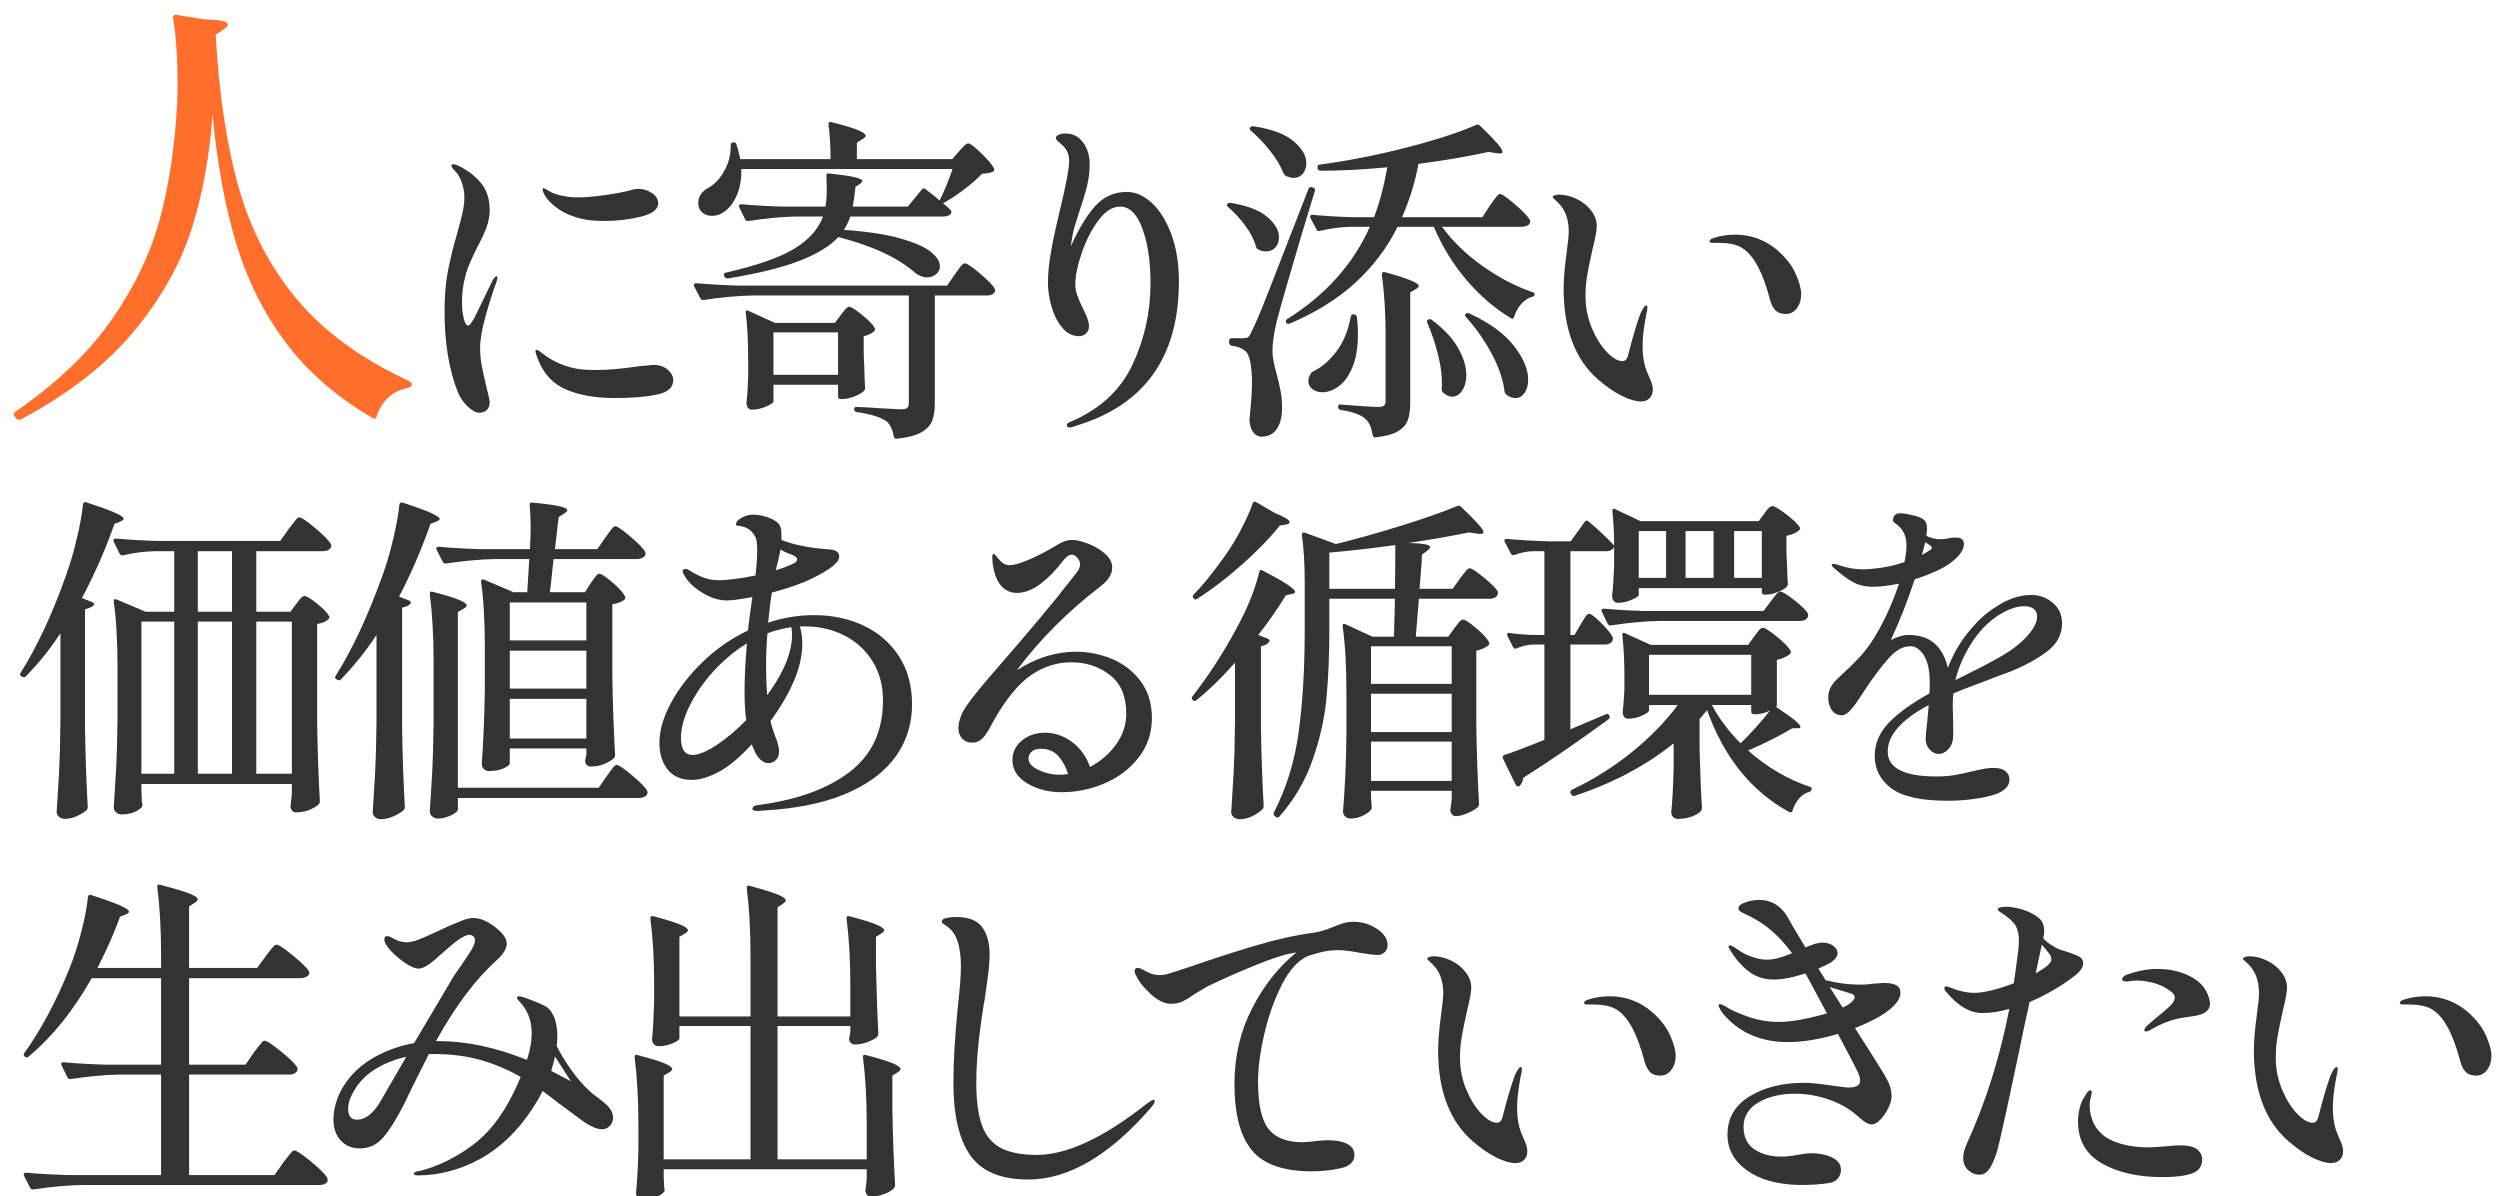 <?xml version="1.0" encoding="UTF-8"?>
<svg id="_レイヤー_1" data-name="レイヤー_1" xmlns="http://www.w3.org/2000/svg" width="585.073" height="280" version="1.1" viewBox="0 0 585.073 280">
  <!-- Generator: Adobe Illustrator 29.6.1, SVG Export Plug-In . SVG Version: 2.1.1 Build 9)  -->
  <defs>
    <style>
      .st0 {
        fill: #333;
      }

      .st1 {
        fill: #ff6e2b;
      }
    </style>
  </defs>
  <path class="st1" d="M41.343,3.492l6.511,1.05c3.639.071,5.46.456,5.46,1.155,0,.351-.352.771-1.05,1.26l-1.785,1.155c.77,13.931,2.572,25.882,5.407,35.857s7.419,18.726,13.755,26.25c6.335,7.525,15.031,13.844,26.093,18.953.42.21.63.456.63.735,0,.489-.28.77-.84.84-3.641.77-6.09,2.975-7.351,6.615-.141.63-.49.77-1.05.42-8.399-4.9-15.172-10.797-20.317-17.692-5.145-6.894-9.014-14.682-11.603-23.363-2.591-8.679-4.41-18.654-5.46-29.925-.7,9.87-2.362,18.883-4.987,27.038-2.625,8.155-7.105,16.065-13.44,23.73-6.336,7.665-15.104,14.506-26.302,20.527-.421.279-.841.21-1.261-.21l-.314-.42c-.352-.42-.281-.806.21-1.155,9.589-6.579,17.079-13.737,22.47-21.472,5.39-7.734,9.17-15.662,11.34-23.783,2.169-8.12,3.5-17.079,3.99-26.88.069-1.05.105-2.625.105-4.725,0-5.949-.352-11.025-1.051-15.225,0-.63.279-.875.84-.735Z"/>
  <g>
    <path class="st0" d="M109.477,95.156c-1.014-.96-1.787-2.08-2.32-3.36-2.08-5.227-3.12-11.573-3.12-19.04,0-3.52.267-6.653.8-9.4.532-2.747,1.252-5.667,2.16-8.76.586-2.08,1.013-3.72,1.28-4.92.266-1.2.4-2.386.4-3.56,0-1.12-.2-2.252-.6-3.4-.4-1.146-.947-2.066-1.64-2.76-.107-.106-.267-.28-.48-.52-.213-.24-.32-.466-.32-.68,0-.212.16-.32.48-.32s.746.134,1.28.4c2.132,1.067,3.866,2.414,5.2,4.04,1.333,1.628,2,3.748,2,6.36,0,1.28-.24,2.587-.72,3.92-.48,1.333-1.2,2.88-2.16,4.64-.534,1.067-1.067,2.2-1.6,3.4-.534,1.2-.934,2.333-1.2,3.4-.534,1.92-.8,3.974-.8,6.16,0,1.333.132,2.574.4,3.72.267,1.147.613,1.72,1.04,1.72.212,0,.466-.227.76-.68.292-.453.492-.76.6-.92l4.4-9.04c.373-.586.666-.88.88-.88.16,0,.24.107.24.32l-.24.96c-.8,2.134-1.64,4.76-2.52,7.88-.88,3.12-1.32,5.667-1.32,7.64,0,1.388.132,2.774.4,4.16.266,1.388.64,3.094,1.12,5.12.48,1.813.72,2.934.72,3.36,0,.8-.228,1.414-.68,1.84-.454.426-1,.64-1.64.64-.854,0-1.788-.48-2.8-1.44ZM132.557,91.196c-3.12-1.306-5.347-3.692-6.68-7.16-.374-.906-.56-1.52-.56-1.84,0-.212.106-.32.32-.32.16,0,.373.108.64.32.266.214.48.374.64.48,2.08,1.654,4.48,2.8,7.2,3.44,1.28.32,3.093.48,5.44.48,2.56,0,5.893-.292,10-.88,2.026-.212,3.12-.32,3.28-.32,1.44,0,2.586.374,3.44,1.12.853.748,1.28,1.574,1.28,2.48,0,1.708-1.293,2.828-3.88,3.36-2.587.534-5.88.8-9.88.8-4.374,0-8.12-.652-11.24-1.96ZM134.277,50.676c-1.708-.586-3.174-1.373-4.4-2.36-1.228-.986-2.08-1.96-2.56-2.92-.214-.426-.32-.772-.32-1.04,0-.213.08-.32.24-.32.106,0,.373.134.8.4.426.268.8.48,1.12.64,1.812.748,3.866,1.12,6.16,1.12,1.492,0,3.44-.16,5.84-.48,2.4-.32,4.453-.692,6.16-1.12.8-.266,1.466-.4,2-.4,1.226,0,2.32.333,3.28,1,.96.667,1.44,1.454,1.44,2.36,0,1.44-1.36,2.494-4.08,3.16-2.72.667-5.6,1-8.64,1-2.774,0-5.12-.346-7.04-1.04Z"/>
    <path class="st0" d="M176.133,69.156c-3.414.054-7.228.4-11.44,1.04h-.24c-.214,0-.4-.133-.56-.4l-1.44-2.8c-.054-.052-.08-.16-.08-.32,0-.266.187-.4.56-.4,2.933.268,6.187.454,9.76.56h48.96l1.76-2.56c.212-.267.493-.653.84-1.16.347-.506.64-.88.88-1.12.24-.24.466-.36.68-.36.48,0,1.667.8,3.56,2.4,1.893,1.6,3.026,2.774,3.4,3.52.16.268.16.534,0,.8-.32.534-.907.8-1.76.8h-12.24v25.28c0,1.654-.213,3.013-.64,4.08-.428,1.066-1.28,1.96-2.56,2.68-1.28.72-3.174,1.212-5.68,1.48h-.16c-.268,0-.454-.188-.56-.56-.268-1.547-.828-2.72-1.68-3.52-1.388-.96-3.708-1.68-6.96-2.16-.428-.107-.64-.32-.64-.64,0-.373.16-.56.48-.56.8,0,2.747.107,5.84.32l4.56.24c.747,0,1.253-.106,1.52-.32.267-.212.4-.612.4-1.2v-25.12h-36.56ZM224.453,35.396c.212-.212.546-.572,1-1.08.453-.506.84-.76,1.16-.76.426,0,1.426.76,3,2.28,1.572,1.52,2.572,2.708,3,3.56.16.32.08.588-.24.8-.48.214-1.333.374-2.56.48-1.067,1.12-2.4,2.293-4,3.52-1.6,1.228-3.147,2.268-4.64,3.12-.268.213-.454.267-.56.16l-.16-.08c.746.534,1.386,1.094,1.92,1.68.267.268.346.534.24.8-.32.534-.934.8-1.84.8h-21.76c-.534,1.387-1.04,2.427-1.52,3.12,5.44.374,9.84,1.04,13.2,2,3.36.96,5.746,2.014,7.16,3.16,1.413,1.147,2.12,2.28,2.12,3.4,0,.693-.294,1.293-.88,1.8-.587.507-1.308.76-2.16.76-.854,0-1.734-.32-2.64-.96-4-3.572-10.027-6.4-18.08-8.48-1.92,2.08-4.92,3.92-9,5.52-4.08,1.6-9.694,2.988-16.84,4.16h-.24c-.214,0-.4-.132-.56-.4l-.08-.16c-.054-.052-.08-.16-.08-.32,0-.267.16-.426.48-.48,7.252-1.653,12.586-3.52,16-5.6,3.413-2.08,5.653-4.586,6.72-7.52h-6.32c-3.307.054-7.014.4-11.12,1.04h-.24c-.214,0-.4-.133-.56-.4l-1.36-2.8c-.054-.052-.08-.16-.08-.32,0-.266.187-.4.56-.4,2.933.267,6.186.454,9.76.56h9.92c.212-1.12.32-2.533.32-4.24l-.08-2.88v-.16c0-.426.212-.586.64-.48,5.172.534,7.76,1.12,7.76,1.76,0,.16-.16.374-.48.64l-1.12.72c-.214,2.027-.428,3.574-.64,4.64h12.88l3.28-4c.212-.32.506-.347.88-.08,1.6,1.228,2.692,2.107,3.28,2.64,1.066-2.08,2.08-4.532,3.04-7.36h-49.44c.053,2.4-.308,4.468-1.08,6.2-.773,1.733-1.748,3-2.92,3.8-.854.64-1.814.96-2.88.96-.908,0-1.667-.266-2.28-.8-.614-.533-.92-1.28-.92-2.24,0-.746.212-1.426.64-2.04.426-.612,1.012-1.106,1.76-1.48,1.493-.853,2.747-2.212,3.76-4.08,1.012-1.866,1.492-3.84,1.44-5.92,0-.212.066-.373.2-.48.132-.106.28-.16.44-.16.426,0,.666.188.72.56.212.534.506,1.654.88,3.36h21.12c0-2.986-.16-5.68-.48-8.08,0-.533.24-.72.72-.56,2.986.748,5.066,1.374,6.24,1.88,1.173.508,1.76.948,1.76,1.32,0,.213-.24.454-.72.72l-1.36.88v3.84h22.32l1.6-1.84ZM196.773,73.716c.16-.212.386-.506.68-.88.292-.373.533-.64.72-.8.186-.16.386-.24.6-.24.426,0,1.426.64,3,1.92,1.573,1.28,2.546,2.293,2.92,3.04.16.268.106.534-.16.8-.694.587-1.494.96-2.4,1.12v4.32l.16,3.44c0,1.014.053,2.428.16,4.24v.24c0,.48-.627,1.014-1.88,1.6-1.254.587-2.44.88-3.56.88h-.24c-.427,0-.64-.212-.64-.64v-2.72h-15.12v3.92c0,.268-.56.654-1.68,1.16-1.12.507-2.268.76-3.44.76-.374,0-.667-.16-.88-.48-.214-.32-.32-.692-.32-1.12.16-1.386.266-2.747.32-4.08,0-.8.026-1.466.08-2v-3.92c0-4.373-.188-8.053-.56-11.04v-.16c0-.212.052-.346.16-.4.106-.053.266-.026.48.08l6.16,2.8h14.08l1.36-1.84ZM181.013,77.796v9.92h15.12v-9.92h-15.12Z"/>
    <path class="st0" d="M269.493,47.436c1.866,1.68,3.4,4.12,4.601,7.32,1.2,3.2,1.8,6.907,1.8,11.12,0,17.76-8.107,29.04-24.32,33.84-.48.212-.907.32-1.28.32-.428,0-.64-.188-.64-.56,0-.213.132-.4.4-.56,7.093-2.932,12.067-7.412,14.92-13.44,2.853-6.026,4.28-12.426,4.28-19.2,0-5.013-.628-9.252-1.881-12.72-1.253-3.466-3-5.2-5.239-5.2-1.814,0-3.521,1.094-5.121,3.28-1.6,2.188-2.894,4.734-3.88,7.64-.987,2.907-1.48,5.32-1.48,7.24,0,.908.16,1.8.48,2.68s.746,1.854,1.28,2.92c.373.748.707,1.494,1,2.24.292.747.44,1.414.44,2,0,.693-.228,1.253-.68,1.68-.454.428-1,.64-1.64.64-1.494,0-2.788-.64-3.88-1.92-1.094-1.28-1.934-2.893-2.52-4.84-.587-1.946-.88-3.853-.88-5.72,0-2.292.266-4.893.8-7.8.533-2.906,1.28-6.306,2.24-10.2,1.28-5.44,1.92-8.933,1.92-10.48,0-1.386-.428-2.533-1.28-3.44-.374-.373-.773-.732-1.2-1.08-.428-.346-.64-.652-.64-.92,0-.267.212-.506.64-.72.426-.212.986-.32,1.68-.32,1.653,0,3,.694,4.04,2.08,1.04,1.387,1.56,3.094,1.56,5.12,0,1.708-.2,3.388-.6,5.04-.4,1.654-1,3.654-1.8,6l-1.12,3.52c-.374,1.334-.667,2.88-.88,4.64,1.866-4.16,3.786-7.32,5.76-9.48,1.973-2.16,4.426-3.24,7.36-3.24,1.973,0,3.893.84,5.76,2.52Z"/>
    <path class="st0" d="M287.116,48.076c-.027-.132.013-.252.12-.36.213-.212.48-.292.801-.24,3.84.64,6.68,1.734,8.52,3.28,1.84,1.547,2.76,3.147,2.76,4.8,0,.96-.279,1.748-.84,2.36-.56.614-1.294.92-2.2.92-.693,0-1.308-.16-1.84-.48-.268-.106-.428-.32-.479-.64-.428-1.546-1.254-3.16-2.48-4.84-1.228-1.68-2.587-3.16-4.08-4.44-.16-.106-.254-.226-.28-.36ZM288.276,79.156h2.641c.532,0,.92-.08,1.16-.24.239-.16.52-.612.84-1.36.746-1.386,2-4.333,3.76-8.84,1.76-4.506,4.933-12.653,9.52-24.44.16-.426.427-.586.801-.48l.239.08c.427.108.587.374.48.8-1.708,5.547-3.508,11.56-5.4,18.04-1.894,6.48-3.08,10.68-3.56,12.6-.694,3.04-1.014,5.387-.96,7.04,0,1.12.292,2.72.88,4.8.426,1.6.76,3.014,1,4.24.24,1.228.36,2.588.36,4.08,0,2.08-.414,3.72-1.24,4.92-.828,1.2-2.014,1.8-3.561,1.8-.747,0-1.373-.32-1.88-.96-.507-.64-.813-1.52-.92-2.64-.054-.268-.054-.534,0-.8.373-3.466.561-6.16.561-8.08,0-2.026-.134-3.707-.4-5.04-.268-1.333-.668-2.187-1.2-2.56-.747-.64-1.787-1.04-3.12-1.2-.427-.106-.64-.346-.64-.72v-.4c0-.426.213-.64.64-.64ZM292.597,29.796c.213-.213.48-.292.8-.24,4.213.64,7.32,1.8,9.32,3.48,2,1.68,3,3.4,3,5.16,0,1.014-.28,1.84-.84,2.48-.561.64-1.268.96-2.12.96-.588,0-1.2-.16-1.84-.48-.214-.106-.4-.32-.561-.64-.64-1.652-1.667-3.373-3.08-5.16-1.413-1.787-2.92-3.373-4.52-4.76-.32-.212-.374-.48-.16-.8ZM348.677,48.116c.16-.212.426-.586.8-1.12.373-.532.68-.933.92-1.2.24-.267.467-.4.681-.4.426,0,1.586.814,3.479,2.44,1.893,1.627,3.053,2.84,3.48,3.64l.079.32c0,.427-.199.748-.6.96-.4.213-.894.32-1.479.32h-18.561c2.452,3.36,5.586,6.4,9.4,9.12,3.812,2.72,7.72,4.773,11.72,6.16.372.054.56.24.56.56-.054.32-.267.508-.64.56-.907.268-1.733.814-2.479,1.64-.748.828-1.308,1.828-1.681,3-.107.48-.373.587-.8.32-3.787-2.292-7.24-5.266-10.36-8.92-3.119-3.652-5.667-7.8-7.64-12.44h-8.479c-2.508,5.014-5.828,9.4-9.961,13.16-4.133,3.76-9.213,6.92-15.239,9.48-.428.16-.721.08-.88-.24-.16-.32-.08-.586.239-.8,8.96-5.6,15.413-12.8,19.36-21.6h-4.4c-2.453.054-4.88.374-7.279.96-.428.107-.694,0-.801-.32l-1.439-2.72c-.054-.052-.08-.16-.08-.32,0-.266.213-.4.64-.4,2.772.268,5.92.454,9.44.56h4.88c1.28-3.307,2.32-7.2,3.12-11.68-5.76.534-10.987.8-15.68.8-.32,0-.534-.186-.641-.56v-.4c0-.266.16-.426.48-.48,6.506-.853,13.2-2.16,20.08-3.92,6.88-1.76,12.399-3.546,16.56-5.36.32-.16.612-.106.88.16,1.92,1.868,3.28,3.268,4.08,4.2.8.934,1.2,1.587,1.2,1.96,0,.32-.4.428-1.2.32l-2.08-.32c-4.533,1.014-10,1.948-16.399,2.8-.748,4.16-2.028,8.32-3.841,12.48h18.801l1.76-2.72ZM316.837,73.556h.08c.372.107.586.32.64.64.053.534.106,1.134.16,1.8.053.667.08,1.374.08,2.12,0,3.147-.428,5.748-1.28,7.8-.854,2.054-1.92,3.548-3.2,4.48-1.279.934-2.56,1.4-3.84,1.4-.907,0-1.68-.24-2.32-.72-.64-.48-.96-1.092-.96-1.84,0-.64.213-1.28.641-1.92.106-.16.266-.292.479-.4,2.08-1.012,3.92-2.6,5.521-4.76,1.6-2.16,2.692-4.84,3.279-8.04.106-.426.347-.612.721-.56ZM324.276,78.836c0-5.44-.293-10.292-.88-14.56,0-.533.267-.72.8-.56,5.227,1.44,7.841,2.507,7.841,3.2,0,.214-.214.454-.641.72l-1.359.8v25.68c0,1.76-.188,3.16-.561,4.2-.374,1.04-1.134,1.906-2.28,2.6-1.147.693-2.894,1.173-5.239,1.44h-.16c-.268,0-.454-.188-.561-.56-.268-1.708-.8-2.934-1.6-3.68-1.014-1.014-2.96-1.734-5.84-2.16-.428-.106-.641-.32-.641-.64v-.08c0-.48.213-.667.641-.56,4.479.374,7.386.56,8.72.56.692,0,1.16-.106,1.4-.32.239-.212.359-.612.359-1.2v-14.88ZM333.957,75.076c.052-.16.159-.266.319-.32.373-.106.667-.053.88.16,2.772,2.08,4.801,4.254,6.08,6.52,1.28,2.268,1.92,4.388,1.92,6.36,0,1.44-.319,2.64-.96,3.6-.64.96-1.413,1.44-2.319,1.44-.694,0-1.414-.32-2.16-.96-.214-.212-.32-.48-.32-.8.16-2.346-.094-4.906-.76-7.68-.668-2.772-1.534-5.386-2.6-7.84-.108-.16-.134-.32-.08-.48ZM343.077,73.396c.266-.16.56-.16.88,0,4.692,2.188,8.146,4.708,10.359,7.56,2.213,2.854,3.32,5.48,3.32,7.88,0,1.28-.28,2.32-.84,3.12-.561.8-1.268,1.2-2.12,1.2-.693,0-1.388-.24-2.08-.72-.214-.16-.374-.4-.48-.72-.319-2.826-1.347-5.84-3.079-9.04-1.734-3.2-3.721-6.026-5.96-8.48-.32-.32-.32-.586,0-.8Z"/>
    <path class="st0" d="M379.613,92.676c-1.76-.853-3.654-2.16-5.68-3.92-5.334-4.693-8-11.76-8-21.2,0-2.132.239-4.986.72-8.56.32-2.346.479-3.946.479-4.8,0-1.546-.239-2.92-.72-4.12-.479-1.2-1.28-2.28-2.4-3.24-.427-.373-.64-.613-.64-.72,0-.16.16-.292.48-.4.319-.106.666-.16,1.04-.16,1.332,0,2.692.334,4.08,1,1.386.667,2.52,1.574,3.399,2.72.88,1.147,1.32,2.36,1.32,3.64,0,.96-.32,2.72-.96,5.28-.588,2.614-1.014,4.694-1.28,6.24-.268,1.548-.4,3.147-.4,4.8,0,2.667.493,5.174,1.48,7.52.986,2.347,2.16,4.228,3.52,5.64,1.36,1.414,2.573,2.12,3.641,2.12.692,0,1.146-.506,1.359-1.52,1.12-4.373,2.08-7.6,2.881-9.68l.319-.64c.16-.32.333-.6.521-.84.186-.24.359-.36.52-.36s.24.16.24.48c0,.534-.08,1.04-.24,1.52-.587,3.04-.88,5.52-.88,7.44,0,1.654.16,3.12.48,4.4.159.747.506,1.708,1.04,2.88.586,1.174.88,2.16.88,2.96,0,.854-.254,1.534-.761,2.04-.507.507-1.188.76-2.04.76-1.173,0-2.64-.426-4.399-1.28ZM415.493,72.596c-.56-.586-.974-1.386-1.24-2.4-1.76-6.772-4.08-10.906-6.96-12.4-1.228-.64-2.934-.96-5.12-.96h-1.359c-.48,0-.721-.133-.721-.4,0-.266.293-.506.881-.72,1.6-.533,3.306-.8,5.119-.8,3.787,0,7.12,1.254,10,3.76,1.973,1.76,3.373,3.6,4.2,5.52.826,1.92,1.24,3.467,1.24,4.64,0,1.28-.334,2.374-1,3.28-.668.908-1.534,1.36-2.6,1.36-1.068,0-1.881-.292-2.44-.88Z"/>
  </g>
  <g>
    <path class="st0" d="M14.14,148.198c-2.4,3.68-5.094,7.04-8.08,10.08-.268.268-.56.294-.88.08l-.16-.08c-.374-.266-.428-.56-.16-.88,3.893-6.187,7.44-13.812,10.64-22.88.906-2.506,1.732-5.333,2.48-8.48.746-3.146,1.226-5.812,1.44-8,.106-.48.373-.64.8-.48,3.252,1.068,5.52,1.894,6.8,2.48,1.28.588,1.92,1.04,1.92,1.36,0,.213-.24.427-.72.64l-1.44.56c-1.974,5.708-4.507,11.494-7.6,17.36l2.4.96c.212.107.36.228.44.36.08.134.013.28-.2.44-.267.32-.907.614-1.92.88v27.92c.106,6.667.32,12.774.64,18.32,0,.32-.107.586-.32.8-.534.48-1.28.933-2.24,1.36-.96.426-1.894.64-2.8.64-.534,0-.988-.16-1.36-.48-.374-.32-.56-.694-.56-1.12.213-3.147.4-6.2.56-9.16.16-2.96.267-6.84.32-11.64v-21.04ZM67.5,123.878c.212-.267.52-.667.92-1.2.4-.532.72-.933.96-1.2.24-.267.466-.4.68-.4.48,0,1.72.84,3.72,2.52,2,1.68,3.213,2.92,3.64,3.72.16.268.16.534,0,.8-.32.587-.934.88-1.84.88h-15.6v14.16h8l1.36-1.84c.16-.212.44-.573.84-1.08.4-.506.76-.76,1.08-.76.48,0,1.466.6,2.96,1.8,1.492,1.2,2.426,2.174,2.8,2.92.16.214.106.454-.16.72-.534.534-1.414.907-2.64,1.12v23.12c.106,6.667.32,12.774.64,18.32,0,.32-.107.586-.32.8-.534.48-1.268.906-2.2,1.28-.934.373-1.96.56-3.08.56-.64,0-1.067-.4-1.28-1.2,0-.32.026-.588.08-.8l.24-2.4v-2.24h-35.2v1.84c.052.692.08,1.252.08,1.68,0,.426.026.773.08,1.04l.08.32c0,.48-.48.972-1.44,1.48-.96.506-2.107.76-3.44.76-.48,0-.907-.16-1.28-.48-.374-.32-.56-.694-.56-1.12.212-3.147.4-6.2.56-9.16.16-2.96.266-6.84.32-11.64v-11.84c0-6.292-.294-11.466-.88-15.52v-.16c0-.426.212-.56.64-.4l6.8,2.88h6.72v-14.16h-4.56c-2.454.054-4.934.374-7.44.96h-.24c-.214,0-.4-.133-.56-.4l-1.36-2.8c-.054-.053-.08-.16-.08-.32,0-.267.186-.4.56-.4,2.933.268,6.186.454,9.76.56h28.72l1.92-2.72ZM40.779,145.479h-7.68v35.6h7.68v-35.6ZM54.299,128.998h-8v14.16h8v-14.16ZM54.299,181.078v-35.6h-8v35.6h8ZM59.979,145.479v35.6h8.32v-35.6h-8.32Z"/>
    <path class="st0" d="M88.107,148.598c-2.454,3.734-5.228,7.2-8.32,10.4-.268.268-.56.294-.88.08l-.16-.08c-.374-.266-.428-.56-.16-.88,3.893-6.186,7.546-14.026,10.96-23.52.906-2.506,1.733-5.333,2.48-8.48.747-3.146,1.227-5.812,1.44-8,.106-.48.372-.64.8-.48,3.252,1.067,5.506,1.894,6.76,2.48,1.253.587,1.88,1.04,1.88,1.36,0,.16-.24.347-.72.56l-1.44.56c-2.134,6.08-4.587,11.76-7.36,17.04l2.32.88c.212.108.346.228.4.36.053.134.026.28-.08.44-.427.427-1.067.72-1.92.88v28.32c.106,6.667.32,12.774.64,18.32,0,.32-.107.586-.32.8-.64.533-1.454,1.013-2.44,1.44-.988.426-1.96.64-2.92.64-.48,0-.907-.16-1.28-.48-.374-.32-.56-.694-.56-1.12.212-3.147.4-6.2.56-9.16.16-2.96.266-6.84.32-11.64v-20.72ZM141.948,181.718c.16-.212.426-.586.8-1.12.373-.532.68-.932.92-1.2.24-.267.466-.4.68-.4.426,0,1.612.814,3.56,2.44,1.946,1.627,3.132,2.84,3.56,3.64.052.107.08.24.08.4,0,.372-.2.68-.6.92-.4.24-.894.36-1.48.36h-42.32v2.72c0,.372-.52.812-1.56,1.32-1.04.506-2.067.76-3.08.76-.534,0-.987-.16-1.36-.48-.374-.32-.56-.693-.56-1.12.213-3.148.4-6.2.56-9.16.16-2.96.266-6.84.32-11.64v-14.48c0-5.812-.294-11.012-.88-15.6v-.16c0-.426.24-.56.72-.4,2.933.748,4.986,1.374,6.16,1.88,1.172.507,1.76.947,1.76,1.32,0,.214-.24.454-.72.72l-1.36.8v41.12h32.96l1.84-2.64ZM138.268,136.438c.212-.267.426-.56.64-.88.212-.32.44-.612.68-.88.24-.266.466-.4.68-.4.48,0,1.506.68,3.08,2.04,1.572,1.36,2.546,2.44,2.92,3.24.16.268.106.534-.16.8-.64.534-1.574.88-2.8,1.04v16.96c.106,6.667.32,12.773.64,18.32,0,.32-.108.587-.32.8-.534.48-1.28.92-2.24,1.32s-2,.6-3.12.6c-.694,0-1.147-.4-1.36-1.2,0-.106.052-.373.16-.8l.16-.8v-1.44h-17.92v3.44c0,.374-.468.774-1.4,1.2-.934.427-2.094.64-3.48.64-.48,0-.88-.16-1.2-.48-.32-.32-.48-.693-.48-1.12.373-5.333.612-11.172.72-17.52v-9.6c0-6.292-.294-11.466-.88-15.52v-.16c0-.426.213-.56.64-.4l6.96,2.96h3.2l.48-7.76h-8c-3.414.054-7.228.4-11.44,1.04h-.24c-.214,0-.4-.133-.56-.4l-1.44-2.8c-.054-.052-.08-.16-.08-.32,0-.267.187-.4.56-.4,2.933.267,6.187.454,9.76.56h11.6c.106-2.132.16-3.866.16-5.2,0-1.92-.08-3.6-.24-5.04,0-.533.24-.746.72-.64,5.386.48,8.08,1.067,8.08,1.76,0,.213-.214.454-.64.72l-1.36.88-.88,7.52h9.92l1.84-2.64c.16-.212.426-.586.8-1.12.373-.533.68-.933.92-1.2.24-.266.466-.4.68-.4.426,0,1.586.8,3.48,2.4,1.893,1.6,3.053,2.8,3.48,3.6.052.107.08.24.08.4,0,.374-.2.68-.6.92-.4.24-.894.36-1.48.36h-19.44l-.32,2.96c-.214,2.24-.4,3.84-.56,4.8h8.24l1.36-2.16ZM137.228,149.878v-8.88h-17.92v8.88h17.92ZM137.228,152.278h-17.92v8.88h17.92v-8.88ZM119.308,163.558v9.28h17.92v-9.28h-17.92Z"/>
    <path class="st0" d="M202.084,146.398c3.466,1.627,6.226,4.014,8.279,7.16,2.053,3.147,3.08,6.908,3.08,11.28,0,4.427-1.2,8.387-3.6,11.88-2.4,3.494-6,6.348-10.8,8.56-4.801,2.212-10.64,3.612-17.521,4.2-1.12.106-2.534.212-4.24.32-.8,0-1.2-.188-1.2-.56,0-.107.08-.254.24-.44.16-.188.452-.308.88-.36,9.12-1.174,16.306-3.747,21.56-7.72,5.252-3.973,7.88-9.586,7.88-16.84,0-3.466-.813-6.506-2.44-9.12-1.627-2.612-3.827-4.626-6.6-6.04-2.773-1.413-5.84-2.12-9.2-2.12h-1.2c.373,1.28.56,2.64.56,4.08,0,5.228-2.48,11.254-7.44,18.08.266,1.174.64,2.374,1.12,3.6.586,1.44.88,2.587.88,3.44,0,.907-.254,1.6-.76,2.08-.507.48-1.08.72-1.72.72-.64,0-1.254-.266-1.84-.8-.587-.533-1.04-1.172-1.36-1.92l-.72-1.68c-2.72,2.987-5.268,5.12-7.64,6.4-2.374,1.28-4.494,1.92-6.36,1.92-2.508,0-4.4-.812-5.68-2.44-1.28-1.626-1.92-3.692-1.92-6.2,0-2.933.92-6.093,2.76-9.48,1.84-3.386,4.333-6.586,7.48-9.6,3.146-3.013,6.64-5.426,10.48-7.24.212-2.026.56-4.64,1.04-7.84-2.773.534-4.773.8-6,.8-1.867,0-3.773-.6-5.72-1.8-1.948-1.2-3.294-2.466-4.04-3.8-.374-.586-.56-.986-.56-1.2,0-.373.212-.56.64-.56.32,0,.586.08.8.24,1.172.748,2.306,1.333,3.4,1.76,1.093.428,2.36.64,3.8.64.64,0,1.76-.093,3.36-.28,1.6-.186,3.28-.466,5.04-.84.266-2.132.4-4.132.4-6,0-1.226-.107-2.16-.32-2.8-.694-1.493-1.814-2.4-3.36-2.72-.213-.052-.48-.092-.8-.12-.32-.026-.48-.12-.48-.28,0-.586.44-1.12,1.32-1.6s1.8-.72,2.76-.72c1.066,0,2.266.24,3.6.72,1.332.48,2.212,1.12,2.64,1.92.212.374.32,1.2.32,2.48v.8c1.28.534,2.906,1,4.88,1.4,1.973.4,3.866.654,5.68.76,1.066.054,1.826.214,2.28.48.452.268.68.694.68,1.28,0,1.333-2.134,3.04-6.4,5.12-2.24,1.12-5.36,2.213-9.36,3.28-.268,1.494-.56,3.84-.88,7.04,3.572-1.172,7.146-1.76,10.72-1.76,4.267,0,8.133.813,11.601,2.44ZM167.644,174.398c2.32-1.52,4.652-3.48,7-5.88-.268-1.76-.4-3.972-.4-6.64,0-3.306.186-7.066.56-11.28-1.44.8-3.04,1.974-4.8,3.52-3.094,2.72-5.64,5.8-7.64,9.24s-3,6.547-3,9.32c0,2.667.906,4,2.72,4,1.386,0,3.24-.76,5.56-2.28ZM185.204,146.758c-1.974.32-3.84.8-5.6,1.44-.214,2.4-.32,5.04-.32,7.92,0,2.294.08,4.48.24,6.56.267-.32.613-.8,1.04-1.44,3.2-4.692,4.8-8.906,4.8-12.64,0-.48-.054-1.092-.16-1.84ZM181.604,133.479c1.76-.586,3.12-1.12,4.08-1.6.586-.212.88-.56.88-1.04,0-.32-.427-.667-1.28-1.04-.96-.32-1.84-.72-2.64-1.2-.16.96-.374,1.974-.64,3.04-.213.694-.347,1.308-.4,1.84Z"/>
    <path class="st0" d="M260.299,154.238c2.72,1.147,4.946,2.894,6.68,5.24,1.732,2.347,2.601,5.2,2.601,8.56,0,3.468-1.014,6.52-3.04,9.16-2.027,2.64-4.668,4.667-7.92,6.08-3.254,1.414-6.641,2.12-10.16,2.12-3.094,0-5.788-.693-8.08-2.08-2.294-1.386-3.44-3.2-3.44-5.44,0-1.812.732-3.333,2.2-4.56,1.467-1.227,3.293-1.84,5.48-1.84,2.186,0,4.252.707,6.199,2.12,1.946,1.414,3.373,3.374,4.28,5.88,2.453-1.28,4.48-3.026,6.08-5.24,1.601-2.212,2.4-4.626,2.4-7.24,0-4.052-1.28-7.066-3.84-9.04-2.561-1.973-5.574-2.96-9.04-2.96-3.36,0-6.494,1-9.4,3-2.907,2-5.747,5.428-8.52,10.28-.214.374-.641,1.147-1.28,2.32-.641,1.174-1.268,2-1.88,2.48-.614.48-1.294.72-2.04.72-1.014,0-1.814-.32-2.4-.96-.587-.64-.88-1.413-.88-2.32,0-1.652.586-3.36,1.76-5.12,1.173-1.76,3.173-4.267,6-7.52,8.641-9.92,14.826-17.306,18.561-22.16.266-.373.6-.8,1-1.28.399-.48.692-.906.88-1.28.187-.373.28-.72.28-1.04,0-.532-.214-1.052-.641-1.56-.428-.506-.854-.76-1.28-.76-.64,0-1.333.48-2.079,1.44-1.654,2.188-3.414,3.987-5.28,5.4-1.868,1.414-3.708,2.12-5.521,2.12-1.493,0-2.733-.573-3.72-1.72-.987-1.146-1.64-2.892-1.96-5.24l-.08-1.44c0-.48.106-.72.32-.72.16,0,.56.4,1.2,1.2.746.96,1.6,1.44,2.56,1.44s2.412-.413,4.36-1.24c1.946-.826,4.092-1.932,6.439-3.32,1.387-.906,2.641-1.36,3.76-1.36,1.013,0,2.28.293,3.801.88,1.52.587,2.84,1.374,3.96,2.36,1.12.988,1.68,2.068,1.68,3.24,0,1.547-.96,3.04-2.88,4.48-7.628,5.867-14.107,12.374-19.44,19.52,4.533-2.88,9.12-4.32,13.761-4.32,2.985,0,5.84.574,8.56,1.72ZM249.979,181.158c-.533-1.706-1.308-3.12-2.319-4.24-1.014-1.12-2.374-1.68-4.08-1.68-.96,0-1.681.228-2.16.68-.48.454-.72,1-.72,1.64,0,1.014.786,1.894,2.359,2.64,1.572.748,3.24,1.12,5,1.12.427,0,1.066-.053,1.92-.16Z"/>
    <path class="st0" d="M289.02,155.078c-2.987,3.414-6,6.348-9.04,8.8-.374.268-.668.24-.88-.08-.268-.266-.268-.56,0-.88,3.626-4.64,6.933-9.707,9.92-15.2,2.772-4.96,4.666-9.572,5.68-13.84.053-.48.347-.586.88-.32,5.013,2.614,7.521,4.268,7.521,4.96,0,.214-.24.374-.721.48l-1.439.32c-2.08,3.36-4.24,6.454-6.48,9.28l2.24.88c.213.107.347.227.4.36.053.134,0,.28-.16.44-.32.48-.934.8-1.84.96v19.04c.106,6.667.319,12.774.64,18.32,0,.32-.107.586-.32.8-.587.586-1.359,1.12-2.319,1.6-.96.48-1.92.72-2.88.72-.588,0-1.08-.16-1.48-.48-.399-.32-.6-.694-.6-1.12.212-3.147.399-6.2.56-9.16.16-2.96.267-6.84.32-11.64v-14.24ZM293.539,117.438c.187-.026.36.014.521.12l4.24,2.48c2.346.96,3.52,1.68,3.52,2.16,0,.268-.294.454-.88.56l-1.44.24c-2.188,2.774-5.054,5.748-8.6,8.92-3.548,3.173-7.107,5.907-10.68,8.2-.374.268-.668.24-.88-.08-.268-.32-.268-.612,0-.88,2.079-2.132,4.266-4.8,6.56-8,1.492-1.973,2.893-4.172,4.2-6.6,1.306-2.426,2.332-4.68,3.08-6.76.052-.212.172-.333.359-.36ZM340.379,146.998c.213-.266.521-.666.921-1.2.399-.533.76-.8,1.079-.8.48,0,1.521.68,3.12,2.04,1.601,1.36,2.587,2.44,2.96,3.24.16.268.106.534-.159.8-.801.588-1.734.988-2.801,1.2v17.52c.106,6.667.32,12.774.641,18.32,0,.32-.107.586-.32.8-.534.48-1.334.946-2.4,1.4-1.067.453-1.974.68-2.72.68-.64,0-1.067-.4-1.28-1.2,0-.32.026-.587.08-.8l.24-1.92v-2h-18.88v1.44c.053.533.08.96.08,1.28s.026.586.08.8v.4c0,.16-.027.293-.08.4-.374.532-1.027,1.026-1.96,1.48-.934.452-1.934.68-3,.68-.428,0-.813-.16-1.16-.48-.348-.32-.52-.693-.52-1.12.212-2.72.386-5.386.52-8,.133-2.613.227-5.946.28-10v-9.84c0-6.292-.294-11.466-.88-15.52v-.16c0-.213.065-.347.199-.4.133-.052.307-.026.521.08l6.24,2.88h5.04l.239-8.88h-15.359v7.52c0,5.814-.228,11.094-.681,15.84-.453,4.747-1.547,9.574-3.279,14.48-1.734,4.907-4.308,9.28-7.721,13.12-.213.32-.507.346-.88.08l-.16-.16c-.319-.213-.399-.507-.239-.88,2.933-5.706,4.866-12,5.8-18.88.933-6.88,1.4-14.772,1.4-23.68v-11.44c0-3.946-.214-7.572-.641-10.88,0-.533.24-.72.72-.56l7.2,2.64c4.96-1.227,10.093-2.667,15.4-4.32,5.306-1.652,9.64-3.172,13-4.56.372-.16.666-.106.88.16,3.52,3.308,5.28,5.28,5.28,5.92,0,.374-.428.508-1.28.4l-2.08-.32c-4.479.908-9.254,1.734-14.32,2.48,3.467.054,5.2.374,5.2.96,0,.214-.24.508-.72.88l-1.2.88-.08,1.84-.479,6.16h7.76l1.68-2.4c.213-.267.493-.626.84-1.08.347-.453.627-.786.841-1,.212-.212.426-.32.64-.32.426,0,1.52.72,3.28,2.16,1.76,1.44,2.853,2.534,3.279,3.28.053.267.026.534-.08.8-.319.587-.907.88-1.76.88h-16.64l-.72,8.88h7.6l1.439-2ZM311.1,129.318v8.48h15.359c.053-2.346.08-5.76.08-10.24-5.707.8-10.854,1.388-15.439,1.76ZM339.739,160.038v-8.8h-18.88v8.8h18.88ZM320.859,171.318h18.88v-8.96h-18.88v8.96ZM320.859,173.558v9.2h18.88v-9.2h-18.88Z"/>
    <path class="st0" d="M369.915,146.118c.212-.32.452-.706.72-1.16.267-.453.492-.787.68-1,.187-.213.387-.32.601-.32.426,0,1.359.72,2.8,2.16s2.347,2.56,2.72,3.36c.053.268.026.534-.08.8-.319.587-.907.88-1.76.88h-8.08v19.84l8.32-3.52c.053-.052.133-.08.24-.08.266,0,.452.134.56.4.16.374.08.667-.24.88-6.667,4.907-13.308,9.467-19.92,13.68-.054.748-.348,1.388-.88,1.92-.054.054-.16.08-.32.08-.267,0-.453-.132-.56-.4l-2.96-6.08-.08-.32c0-.266.133-.453.4-.56,1.439-.426,4.56-1.6,9.359-3.52v-22.32h-2.72c-1.228.054-2.479.347-3.76.88-.054.054-.16.08-.32.08-.268,0-.454-.132-.56-.4l-1.28-2.56c-.054-.106-.08-.24-.08-.4,0-.267.187-.373.56-.32,1.173.214,2.933.374,5.28.48h2.88v-19.6h-2.8c-1.388.054-2.8.348-4.24.88-.373.16-.64.054-.8-.32l-1.439-2.72c-.054-.053-.08-.16-.08-.32,0-.266.212-.4.64-.4,2.88.268,6.106.454,9.68.56h5.2l3.28-4.56c.267-.373.56-.4.88-.08.8.64,1.746,1.468,2.84,2.48,1.093,1.014,2.146,2.054,3.16,3.12,0-2.666-.134-5.333-.4-8v-.16c0-.213.053-.347.16-.4.106-.052.267-.026.48.08l5.92,2.8h27.68l1.28-1.76c.106-.16.292-.413.56-.76.267-.347.507-.6.721-.76.212-.16.426-.24.64-.24.479,0,1.56.64,3.24,1.92,1.68,1.28,2.732,2.293,3.16,3.04.159.213.105.454-.16.72-.694.587-1.681,1.014-2.96,1.28v4l.16,3.2c0,.908.052,2.214.159,3.92.053.214,0,.454-.159.72-.428.48-1.16.92-2.2,1.32-1.04.4-1.96.6-2.761.6h-.319c-.428,0-.641-.212-.641-.64v-.88h-28.8v1.6c0,.268-.547.64-1.64,1.12-1.094.48-2.174.72-3.24.72-.428,0-.76-.16-1-.48-.24-.32-.36-.692-.36-1.12.213-1.867.373-4.24.48-7.12v-4.4c-.32.693-.96,1.04-1.92,1.04h-8.32v19.6h.96l1.44-2.48ZM410.555,148.918c.213-.267.521-.667.92-1.2.4-.533.761-.8,1.08-.8.48,0,1.572.693,3.28,2.08,1.706,1.388,2.772,2.48,3.2,3.28.16.268.106.534-.16.8-.694.588-1.708,1.04-3.04,1.36v10.72l-.16.32c3.786,2.454,5.68,4,5.68,4.64,0,.214-.213.32-.64.32h-1.28c-2.934,1.76-6.373,3.494-10.319,5.2,4.372,3.894,9.172,6.72,14.399,8.48.32.054.48.214.48.48,0,.214-.054.374-.16.48-.107.107-.24.187-.4.24-.907.266-1.693.772-2.359,1.52-.668.746-1.188,1.68-1.561,2.8-.054.426-.319.56-.8.4-8.854-4.853-15.254-12.8-19.2-23.84l-1.76,2.08v7.2c.16,6.027.347,10.532.56,13.52,0,.32-.079.586-.239.8-.428.48-1.12.906-2.08,1.28-.96.373-2.08.56-3.36.56-.479,0-.854-.16-1.12-.48-.268-.32-.399-.694-.399-1.12.266-2.507.452-5.892.56-10.16v-5.92c-6.4,5.173-14.134,9.28-23.2,12.32h-.239c-.214,0-.4-.134-.561-.4l-.08-.16c-.054-.054-.08-.16-.08-.32,0-.213.106-.4.32-.56,5.066-2.4,9.746-5.333,14.04-8.8,4.292-3.466,7.88-7.146,10.76-11.04h-6.72v1.28c0,.32-.548.72-1.641,1.2-1.094.48-2.173.72-3.239.72-.428,0-.748-.16-.96-.48-.214-.32-.32-.692-.32-1.12.106-.692.24-2.373.4-5.04v-3.36c0-3.572-.16-6.746-.48-9.52v-.16c0-.212.053-.346.16-.4.106-.052.267-.026.479.08l6,2.72h22.801l1.439-2ZM388.475,145.318c-3.413.054-7.228.4-11.439,1.04h-.24c-.214,0-.4-.133-.56-.4l-1.36-2.8c-.054-.052-.08-.16-.08-.32,0-.266.187-.4.56-.4,2.933.267,6.187.454,9.761.56h27.6l1.68-2.24c.16-.212.413-.546.761-1,.346-.453.626-.786.84-1,.212-.212.426-.32.64-.32.48,0,1.586.68,3.32,2.04,1.732,1.36,2.786,2.414,3.16,3.16.052.268.052.508,0,.72-.32.64-.935.96-1.841.96h-32.8ZM389.915,135.238v-10.96h-6.4v10.96h6.4ZM385.915,153.238v9.36h23.92v-9.36h-23.92ZM401.035,135.238v-10.96h-6.561v10.96h6.561ZM410.875,167.158h-.4c-.427,0-.64-.212-.64-.64v-1.52h-9.2c1.706,3.2,3.946,6.188,6.72,8.96,2.613-2.56,4.906-5.12,6.881-7.68-1.174.587-2.294.88-3.36.88ZM412.314,135.238v-10.96h-6.479v10.96h6.479Z"/>
    <path class="st0" d="M480.419,141.078c1.44,1.228,2.16,2.828,2.16,4.8,0,2.56-1.107,4.708-3.32,6.44-2.213,1.734-5.134,3.348-8.76,4.84l-3.68,1.36c-.907.374-2.374.934-4.4,1.68-2.027.748-3.787,1.44-5.279,2.08-.16,1.388-.188,2.987-.08,4.8,0,.48.012,1.44.04,2.88.025,1.44.012,2.374-.04,2.8-.054.96-.414,1.814-1.08,2.56-.668.748-1.428,1.12-2.28,1.12-.8,0-1.508-.347-2.12-1.04-.613-.693-.92-1.493-.92-2.4,0-.692.133-2.16.4-4.4l.319-3.6c-6.399,3.414-9.6,7.04-9.6,10.88,0,3.894,3.812,5.84,11.439,5.84,1.547,0,2.946-.106,4.2-.32,1.253-.213,2.627-.506,4.12-.88.267-.052.933-.2,2-.44,1.066-.24,2.08-.36,3.04-.36,1.173,0,2.08.24,2.72.72.641.48.96,1.147.96,2,0,1.813-1.533,3.092-4.6,3.84-3.067.746-6.36,1.12-9.88,1.12-6.188,0-10.574-.974-13.16-2.92-2.588-1.946-3.88-4.466-3.88-7.56,0-2.933,1.12-5.546,3.36-7.84,2.239-2.292,5.386-4.56,9.439-6.8.053-.586.08-1.413.08-2.48,0-2.826-.454-4.96-1.36-6.4-.907-1.44-1.974-2.16-3.199-2.16-1.708,0-3.4.947-5.08,2.84-1.681,1.894-3.48,4.28-5.4,7.16l-.88,1.36c-.16.214-.56.8-1.2,1.76-.64.96-1.254,1.708-1.84,2.24-.588.534-1.12.8-1.6.8-1.014,0-1.801-.4-2.36-1.2s-.84-1.786-.84-2.96c0-1.546.666-2.96,2-4.24l1.2-1.12c1.492-1.386,2.786-2.653,3.88-3.8,1.092-1.146,2.12-2.44,3.08-3.88,2.56-3.946,4.692-8.48,6.399-13.6-2.399.48-4.428.72-6.08.72-1.813,0-3.373-.36-4.68-1.08-1.308-.72-2.867-1.88-4.68-3.48-.214-.212-.32-.4-.32-.56s.133-.24.4-.24c.212,0,.586.08,1.119.24,1.921.694,3.867,1.04,5.841,1.04,1.065,0,2.466-.12,4.199-.36,1.733-.24,3.561-.68,5.48-1.32.32-1.546.479-2.853.479-3.92,0-2.24-.854-3.946-2.56-5.12-.428-.266-.64-.532-.64-.8.052-.48.212-.866.479-1.16.267-.292.641-.44,1.12-.44.746,0,1.8.16,3.16.48,1.36.32,2.252.72,2.68,1.2.373.427.561,1.094.561,2,0,.32-.054.854-.16,1.6,1.013.534,2.16.8,3.439.8.693,0,1.28-.08,1.761-.24.64-.106,1.199-.16,1.68-.16,1.28,0,1.92.507,1.92,1.52,0,.907-.44,1.84-1.32,2.8s-2.014,1.84-3.399,2.64c-2.08,1.12-4.348,2.054-6.8,2.8-1.654,5.068-3.521,9.814-5.601,14.24,1.492-.8,2.906-1.2,4.24-1.2,4.853,0,7.893,2.56,9.12,7.68.853-2.187,1.812-4.093,2.88-5.72,1.066-1.626,2.346-3.24,3.84-4.84,1.6-1.706,3.561-3.212,5.88-4.52,2.32-1.306,4.626-1.96,6.92-1.96,1.92,0,3.601.614,5.04,1.84ZM449.779,129.878c1.013-.586,1.6-.933,1.76-1.04.373-.212.561-.426.561-.64,0-.212-.214-.453-.641-.72l-.88-.56-.8,2.96ZM474.539,148.718c1.467-1.68,2.2-3.132,2.2-4.36,0-1.653-1.04-2.48-3.12-2.48-1.388,0-2.96.467-4.72,1.4-1.76.934-3.414,2.228-4.96,3.88-1.388,1.494-2.668,3.348-3.84,5.56-1.174,2.214-2,4.36-2.48,6.44l.96-.48,1.76-.88c3.36-1.652,6.133-3.12,8.32-4.4,2.452-1.44,4.412-3,5.88-4.68Z"/>
  </g>
  <g>
    <path class="st0" d="M59.378,246.36c.212-.266.52-.666.92-1.2.4-.532.72-.932.96-1.2.24-.266.466-.4.68-.4.48,0,1.76.84,3.84,2.52,2.08,1.68,3.333,2.92,3.76,3.72.16.268.16.534,0,.8-.32.587-.934.88-1.84.88h-23.44v23.521h20l2-2.881c.266-.319.6-.746,1-1.279s.72-.933.96-1.2c.24-.267.466-.4.68-.4.48,0,1.772.868,3.88,2.601,2.106,1.733,3.373,3,3.8,3.8.106.267.133.532.08.8-.32.586-.934.88-1.84.88H19.298c-3.414.053-7.228.4-11.44,1.04h-.24c-.214,0-.4-.134-.56-.399l-1.44-2.801c-.054-.054-.08-.159-.08-.319,0-.268.187-.4.56-.4,2.933.267,6.187.453,9.76.561h21.84v-23.521h-9.68c-3.414.054-7.228.4-11.44,1.04h-.24c-.214,0-.4-.133-.56-.4l-1.36-2.8c-.054-.052-.08-.16-.08-.32,0-.267.186-.4.56-.4,2.932.267,6.186.454,9.76.56h13.04v-20.24h-16.24c-4.268,7.574-9.174,13.68-14.72,18.32-.214.268-.507.294-.88.08-.374-.266-.428-.56-.16-.88,4-5.6,7.546-12.266,10.64-20,.96-2.346,1.853-5.12,2.68-8.32.827-3.2,1.347-5.92,1.56-8.16.053-.48.32-.64.8-.48,3.306,1.067,5.6,1.894,6.88,2.48,1.28.587,1.92,1.04,1.92,1.36,0,.268-.214.48-.64.64l-1.44.56c-1.333,3.733-3.094,7.733-5.28,12h14.88v-3.28c0-5.812-.294-11.012-.88-15.6v-.16c0-.426.24-.56.72-.4,3.252.854,5.52,1.534,6.8,2.04,1.28.508,1.92.948,1.92,1.32,0,.268-.214.534-.64.8l-1.36.88v14.4h15.92l2-2.72c.16-.212.44-.586.84-1.12.4-.532.733-.932,1-1.2.267-.267.506-.4.72-.4.48,0,1.746.84,3.8,2.52,2.053,1.68,3.292,2.894,3.72,3.64.106.214.16.348.16.4,0,.374-.228.68-.68.92-.454.24-.948.36-1.48.36h-26v20.24h13.2l1.92-2.8Z"/>
    <path class="st0" d="M143.474,261.561c0,.747-.254,1.388-.76,1.92-.507.534-1.107.8-1.8.8-1.067,0-2.427-.532-4.08-1.6l-5.84-4.32c-2.454-1.866-3.788-2.88-4-3.04-.534,1.12-1.388,2.587-2.56,4.4-3.414,5.121-7.427,8.948-12.04,11.48-4.614,2.534-9.454,3.826-14.52,3.881-.694,0-1.04-.134-1.04-.4,0-.16.12-.294.36-.4.24-.105.48-.172.72-.199.24-.026.44-.066.6-.12,3.946-1.013,7.866-2.92,11.76-5.721,3.893-2.8,7.173-6.92,9.84-12.36.426-.853,1.012-2.132,1.76-3.84-2.987-1.707-6.107-3.026-9.36-3.96-3.254-.933-6.908-1.4-10.96-1.4h-1.2l-4.16,8.32-1.44,3.04c-1.867,3.68-3.547,6.387-5.04,8.12-1.494,1.734-3.333,2.601-5.52,2.601-1.814,0-3.294-.612-4.44-1.84-1.147-1.227-1.72-2.88-1.72-4.96,0-1.601.32-3.253.96-4.96.64-1.707,1.626-3.36,2.96-4.96,1.706-2.026,3.88-3.72,6.52-5.08s5.453-2.306,8.44-2.84l9.28-15.68c.372-.586.986-1.466,1.84-2.64,1.12-1.652,1.92-2.88,2.4-3.68.48-.8.72-1.492.72-2.08,0-.426-.147-.747-.44-.96-.293-.213-.574-.32-.84-.32-.534,0-1.333.348-2.4,1.04-.694.428-2.027,1.52-4,3.28-1.014.96-1.948,1.76-2.8,2.4-1.12.8-2,1.2-2.64,1.2-1.067,0-2.454-.666-4.16-2-1.708-1.333-2.88-2.532-3.52-3.6-.268-.426-.4-.853-.4-1.28,0-.48.212-.72.64-.72.32,0,.666.107,1.04.32,1.172.748,2.373,1.12,3.6,1.12.747,0,1.667-.213,2.76-.64,1.092-.426,2.546-1.066,4.36-1.92,2.026-.96,3.466-1.6,4.32-1.92.212-.106.772-.333,1.68-.68.906-.346,1.732-.52,2.48-.52,1.28,0,2.72.534,4.32,1.6,2.292,1.6,3.44,3.067,3.44,4.4,0,1.174-.828,2.507-2.48,4-4.908,4.428-9.6,10.694-14.08,18.8h.48c6.56,0,13.493,1.468,20.8,4.4.747-2.24,1.12-4.32,1.12-6.24,0-3.04-1.014-5.572-3.04-7.6-.268-.266-.4-.506-.4-.72,0-.212.16-.32.48-.32.373,0,1.12.214,2.24.64,1.76.694,2.96,1.2,3.6,1.52.96.428,1.72,1.268,2.28,2.52.56,1.254.84,2.84.84,4.76,0,.96-.054,1.68-.16,2.16,1.013,2.028,2.2,3.974,3.56,5.84,1.36,1.867,2.732,3.44,4.12,4.72.373.374.933.828,1.68,1.36.746.534,1.386,1.04,1.92,1.52,1.28,1.068,1.92,2.188,1.92,3.36ZM95.074,247.32c-2.88.64-5.44,1.694-7.68,3.16-2.24,1.467-3.947,3.427-5.12,5.88-.534,1.067-.8,2.107-.8,3.12,0,1.708.692,2.561,2.08,2.561.96,0,1.906-.36,2.84-1.081.933-.72,1.772-1.72,2.52-3l6.16-10.64ZM128.994,250.601c.64.32,2.186,1.147,4.64,2.48l-3.76-5.84c-.16.908-.454,2.028-.88,3.36Z"/>
    <path class="st0" d="M202.842,263.081c0-5.813-.294-11.013-.88-15.601v-.16c0-.426.24-.56.72-.4,3.04.8,5.146,1.454,6.32,1.96,1.173.507,1.76.947,1.76,1.32,0,.214-.214.454-.64.72l-1.28.8v7.76c.106,6.508.32,12.454.641,17.84,0,.267-.08.507-.24.721-.48.532-1.254,1-2.32,1.399-1.067.4-2.08.601-3.04.601-.693,0-1.147-.4-1.359-1.2,0-.32.025-.588.079-.8l.24-2.24v-2.16h-47.52v1.76c.052.692.08,1.253.08,1.681,0,.426.026.772.08,1.039.106.32.08.587-.08.801-.374.479-1.04.906-2,1.279s-1.92.561-2.88.561c-.534,0-.947-.16-1.24-.48-.294-.319-.44-.693-.44-1.12.267-2.507.453-5.892.56-10.159v-5.92c0-5.813-.293-11.013-.88-15.601v-.16c0-.426.24-.56.72-.4,3.04.8,5.146,1.454,6.32,1.96,1.172.507,1.76.947,1.76,1.32,0,.214-.214.454-.64.72l-1.36.8v19.6h20.32v-31.2h-16.64v2.88c0,.32-.534.708-1.6,1.16-1.067.454-2.134.68-3.2.68-.534,0-.934-.16-1.2-.48-.268-.32-.4-.692-.4-1.12.212-2.24.373-5.066.48-8.48v-5.04c0-5.44-.294-10.346-.88-14.72,0-.533.266-.72.8-.56,2.986.8,5.066,1.454,6.24,1.96,1.172.507,1.76.947,1.76,1.32,0,.214-.214.454-.64.72l-1.36.8v18.64h16.64v-14.4c0-5.812-.294-11.013-.88-15.6v-.16c0-.426.24-.56.72-.4,3.146.854,5.333,1.534,6.56,2.04,1.226.507,1.84.947,1.84,1.32,0,.268-.213.534-.64.8l-1.28.88v25.52h17.04v-7.28c0-5.812-.294-11.013-.88-15.6v-.16c0-.426.24-.56.72-.4,3.04.8,5.146,1.454,6.32,1.96,1.173.507,1.76.947,1.76,1.32,0,.214-.214.454-.64.72l-1.28.8v6.8c.16,6.987.347,12.24.561,15.76,0,.268-.08.534-.24.8-.534.48-1.308.907-2.32,1.28-1.014.374-2,.56-2.96.56-.693,0-1.147-.4-1.36-1.2,0-.106.053-.373.16-.8,0-.053.053-.346.16-.88v-1.44h-17.04v31.2h20.88v-8.239Z"/>
    <path class="st0" d="M227.082,270.4c-2.64-3.76-3.96-9.453-3.96-17.08,0-4.853.347-10.746,1.04-17.68.48-4.212.72-7.36.72-9.44,0-2.452-.279-4.48-.84-6.08-.56-1.6-1.533-2.826-2.92-3.68-.479-.266-.72-.533-.72-.8,0-.372.359-.64,1.08-.8.72-.16,1.479-.24,2.279-.24,2.881,0,4.906.787,6.08,2.36,1.173,1.574,1.761,3.748,1.761,6.52,0,1.494-.188,3.534-.561,6.12-.374,2.587-.587,4.12-.64,4.6-.107.374-.214.988-.32,1.84-1.067,6.667-1.6,12.454-1.6,17.36,0,4.268.452,7.614,1.359,10.04.906,2.428,2.387,4.174,4.44,5.24,2.053,1.067,4.84,1.6,8.36,1.6,7.039,0,15.626-4,25.76-12,.16-.106.412-.28.76-.52.347-.24.626-.36.84-.36.16,0,.24.107.24.32,0,.32-.32.854-.96,1.6-9.708,11.147-19.254,16.721-28.64,16.721-6.4,0-10.921-1.881-13.561-5.641Z"/>
    <path class="st0" d="M322.218,217.36c1.681,1.094,2.521,2.36,2.521,3.8,0,.694-.228,1.254-.681,1.68-.453.428-1,.64-1.64.64-.8,0-2.16-.16-4.08-.48-2.24-.426-3.947-.64-5.12-.64-1.387,0-2.733.16-4.04.48-1.308.32-2.333.614-3.08.88-2.293,1.014-4.319,3.24-6.079,6.68-1.761,3.44-3.134,7.28-4.12,11.52-.988,4.24-1.48,7.987-1.48,11.24,0,5.28.812,8.96,2.44,11.04,1.626,2.08,4.279,3.12,7.96,3.12l2.16-.16c1.6-.212,2.853-.319,3.76-.319,1.92,0,3.439.294,4.56.88,1.12.587,1.681,1.439,1.681,2.56,0,1.601-1.08,2.641-3.24,3.12-2.16.48-4.414.72-6.76.72-6.614,0-11.28-1.64-14-4.92-2.721-3.279-4.08-8.466-4.08-15.56,0-6.4,1.372-12.28,4.12-17.64,2.746-5.36,6.199-9.72,10.359-13.08-.16,0-.508.054-1.04.16-1.867.32-4.68,1.24-8.439,2.76-3.761,1.52-7.534,3.188-11.32,5-.64.374-1.2.708-1.68,1-.48.294-.908.547-1.28.76-1.12.8-2.08,1.387-2.88,1.76-.8.374-1.681.56-2.641.56-1.547,0-3.147-.76-4.8-2.28-1.653-1.52-2.8-2.972-3.439-4.36-.214-.373-.32-.72-.32-1.04,0-.48.24-.72.72-.72.32,0,.667.107,1.04.32.746.428,1.427.76,2.04,1,.612.24,1.32.36,2.12.36.32,0,.8-.052,1.44-.16.426-.106,2.186-.667,5.279-1.68,5.493-1.92,10.721-3.612,15.681-5.08,4.96-1.466,9.492-2.466,13.6-3,1.227-.16,2.746-.612,4.561-1.36,1.012-.426,1.866-.732,2.56-.92.692-.187,1.44-.28,2.24-.28,1.92,0,3.72.548,5.399,1.64Z"/>
    <path class="st0" d="M350.242,270.921c-1.76-.853-3.654-2.16-5.68-3.92-5.334-4.693-8-11.761-8-21.201,0-2.132.239-4.986.72-8.56.32-2.346.479-3.946.479-4.8,0-1.546-.239-2.92-.72-4.12-.479-1.2-1.28-2.28-2.4-3.24-.427-.373-.64-.613-.64-.72,0-.16.16-.292.48-.4.319-.106.666-.16,1.04-.16,1.332,0,2.692.334,4.08,1,1.386.667,2.52,1.574,3.399,2.72.88,1.147,1.32,2.36,1.32,3.64,0,.96-.32,2.72-.96,5.28-.588,2.614-1.014,4.694-1.28,6.24-.268,1.548-.4,3.147-.4,4.8,0,2.667.493,5.174,1.48,7.52.986,2.347,2.16,4.228,3.52,5.64,1.36,1.415,2.573,2.121,3.641,2.121.692,0,1.146-.507,1.359-1.521,1.12-4.373,2.08-7.6,2.881-9.68l.319-.64c.16-.32.333-.6.521-.84.186-.24.359-.36.52-.36s.24.16.24.48c0,.534-.08,1.04-.24,1.52-.587,3.04-.88,5.52-.88,7.44,0,1.654.16,3.12.48,4.4.159.747.506,1.708,1.04,2.88.586,1.174.88,2.16.88,2.96,0,.854-.254,1.534-.761,2.04-.507.508-1.188.76-2.04.76-1.173,0-2.64-.426-4.399-1.279ZM386.122,250.84c-.56-.586-.974-1.386-1.24-2.4-1.76-6.772-4.08-10.906-6.96-12.4-1.228-.64-2.934-.96-5.12-.96h-1.359c-.48,0-.721-.133-.721-.4,0-.266.293-.506.881-.72,1.6-.533,3.306-.8,5.119-.8,3.787,0,7.12,1.254,10,3.76,1.973,1.76,3.373,3.6,4.2,5.52.826,1.92,1.24,3.467,1.24,4.64,0,1.28-.334,2.374-1,3.28-.668.908-1.534,1.36-2.6,1.36-1.068,0-1.881-.292-2.44-.88Z"/>
    <path class="st0" d="M441.802,236.601c-1.654,1.28-4.214,2.613-7.681,4l4.08,6.4,1.681,2.72c1.012,1.548,1.732,2.814,2.16,3.8.426.987.64,1.987.64,3,0,.854-.268,1.813-.8,2.88-.534,1.067-1.16,1.96-1.88,2.681-.721.72-1.374,1.079-1.96,1.079-.748,0-1.734-.56-2.961-1.68-1.974-1.812-4.293-3.187-6.96-4.12-2.667-.933-5.333-1.4-8-1.4-3.413,0-6.279.68-8.6,2.04-2.32,1.36-3.479,3.268-3.479,5.72,0,2.399.852,4.16,2.56,5.28,1.706,1.119,3.812,1.68,6.32,1.68,1.172,0,2.56-.16,4.159-.48,1.28-.212,2.187-.319,2.721-.319,1.92,0,3.572.333,4.96,1,1.386.667,2.08,1.64,2.08,2.92,0,.692-.228,1.332-.681,1.92-.453.586-1.107.96-1.96,1.12-1.92.319-4.268.479-7.04.479-5.228-.107-9.347-1.254-12.359-3.439-3.014-2.187-4.521-4.96-4.521-8.32,0-3.893,1.732-6.893,5.2-9,3.467-2.106,7.732-3.16,12.8-3.16,1.387,0,3.893.268,7.521.8,1.6.214,2.506.32,2.72.32,1.866,0,2.8-.533,2.8-1.6,0-.64-.214-1.386-.64-2.24-.48-1.012-2-3.92-4.561-8.72-4.373,1.28-8.239,1.92-11.6,1.92-6.027,0-10.854-1.92-14.479-5.76-.588-.586-1.04-1.146-1.36-1.68-.32-.533-.48-.933-.48-1.2,0-.16.106-.24.32-.24.267,0,.666.16,1.2.48,1.066.748,2.8,1.547,5.2,2.4,2.399.854,4.826,1.28,7.279,1.28,2.933,0,6.721-.666,11.36-2l-4.08-7.6-.96-1.76c-2.88.96-5.36,1.44-7.44,1.44-2.079,0-3.92-.56-5.52-1.68-1.6-1.12-3.067-2.72-4.4-4.8-.107-.16-.239-.373-.399-.64-.16-.266-.24-.452-.24-.56,0-.213.106-.32.32-.32.319,0,1.04.4,2.16,1.2.532.427,1.452.894,2.76,1.4,1.306.507,2.6.76,3.88.76,1.386,0,3.307-.506,5.76-1.52-2.827-3.84-5.974-6.64-9.439-8.4-.48-.266-.988-.52-1.521-.76-.533-.24-.934-.453-1.2-.64-.268-.186-.399-.413-.399-.68,0-.586.56-1.066,1.68-1.44,1.12-.372,2.16-.56,3.12-.56,2.772,0,4.96,1.253,6.56,3.76.641,1.228,2.08,3.68,4.32,7.36,1.227-.48,1.92-.746,2.08-.8.746-.212,1.386-.32,1.92-.32,1.013,0,1.853.253,2.521.76.666.507,1,1.08,1,1.72,0,.427-.188.854-.561,1.28-.374.428-.8.774-1.28,1.04-.159.107-1.04.534-2.64,1.28l1.68,2.72c2.772.694,5.467,1.04,8.08,1.04.96,0,2.026-.08,3.2-.24l2.32-.16c1.279,0,2.252.173,2.92.52.666.347,1,.947,1,1.8,0,1.334-.987,2.748-2.96,4.24ZM431.241,235.8l1.12-.56c1.12-.746,1.681-1.36,1.681-1.84s-.374-.8-1.12-.96l-4.721-1.44,3.04,4.8Z"/>
    <path class="st0" d="M485.442,228.44c-3.04,2.348-6.534,4.374-10.48,6.08-.16.907-.453,2.268-.88,4.08-3.894,18.72-6.16,29.094-6.8,31.12-.588,1.813-1.188,3.134-1.8,3.96-.614.826-1.348,1.24-2.2,1.24-1.014,0-1.907-.36-2.68-1.08-.774-.721-1.16-1.692-1.16-2.92,0-.906.32-2.08.96-3.521,4.32-9.44,7.6-19.866,9.84-31.28-2.24.64-4.348.96-6.32.96-2.88,0-5.653-1.6-8.319-4.8-.374-.373-.561-.692-.561-.96,0-.32.16-.48.48-.48.16,0,.56.134,1.2.4,1.92.748,3.68,1.12,5.279,1.12,1.173,0,2.612-.212,4.32-.64,1.492-.373,3.146-.906,4.96-1.6.267-1.76.612-4.292,1.04-7.6.106-.747.16-1.493.16-2.24,0-1.706-.32-3.012-.96-3.92-.641-.906-1.76-1.866-3.36-2.88-.428-.267-.64-.506-.64-.72,0-.16.2-.292.6-.4.4-.106.866-.16,1.4-.16.692,0,1.532.107,2.52.32.986.213,1.88.507,2.681.88,1.119.48,2.012,1.04,2.68,1.68.666.64,1,1.6,1,2.88,0,.32-.027.614-.08.88-.054.268-.107.507-.16.72.64.747,1.626,1.494,2.96,2.24.586.32,1.626.694,3.12,1.12,1.12.374,1.946.72,2.48,1.04.532.32.8.828.8,1.52,0,.907-.694,1.894-2.08,2.96ZM480.082,224.601c0-.48-.174-.96-.52-1.44-.348-.48-.92-1.172-1.721-2.08l-1.439,6.72c2.452-1.386,3.68-2.453,3.68-3.2ZM514.802,269.641c.373.428.561,1.014.561,1.76,0,1.601-.813,2.681-2.44,3.24s-3.88.84-6.76.84c-5.76,0-10.508-1.067-14.24-3.2-3.733-2.132-5.6-5.386-5.6-9.76,0-1.066.106-2.053.32-2.96.212-.906.452-1.6.72-2.08.32-.586.64-1.12.96-1.6s.612-.72.88-.72c.213,0,.32.16.32.48,0,.214-.054.52-.16.92-.107.4-.188.76-.24,1.08-.054.32-.08.72-.08,1.2,0,1.067.227,2.214.681,3.44.452,1.228,1.266,2.348,2.439,3.36.906.8,2.307,1.479,4.2,2.04,1.893.56,4.04.84,6.439.84.533,0,1.16-.026,1.881-.08.72-.053,1.426-.106,2.119-.16,1.44-.16,2.561-.239,3.36-.239,2.452,0,4,.533,4.64,1.6ZM516.242,231.84c.64,1.147.96,2.174.96,3.08,0,1.547-1.28,2.507-3.84,2.88-.374.054-1.107.16-2.2.32-1.094.16-2.067.374-2.92.64-.907.268-1.854.64-2.84,1.12-.987.48-1.72.88-2.2,1.2-.374.213-.693.32-.96.32-.268,0-.4-.106-.4-.32,0-.213.133-.48.4-.8.32-.32,1.013-.933,2.08-1.84,1.546-1.227,2.706-2.212,3.479-2.96.773-.747,1.16-1.413,1.16-2,0-.586-.373-1.12-1.12-1.6-1.228-.906-2.547-1.533-3.96-1.88-1.413-.346-2.68-.52-3.8-.52-.533,0-1.027.04-1.479.12-.454.08-.734.12-.84.12-.748,0-1.12-.212-1.12-.64,0-.32.346-.64,1.04-.96,2.56-.906,4.96-1.36,7.199-1.36,1.707,0,3.293.2,4.761.6,1.466.4,2.732.947,3.8,1.64,1.227.748,2.16,1.694,2.8,2.84Z"/>
    <path class="st0" d="M541.154,270.921c-1.76-.853-3.654-2.16-5.68-3.92-5.334-4.693-8-11.761-8-21.201,0-2.132.239-4.986.72-8.56.32-2.346.479-3.946.479-4.8,0-1.546-.239-2.92-.72-4.12-.479-1.2-1.28-2.28-2.4-3.24-.427-.373-.64-.613-.64-.72,0-.16.16-.292.48-.4.319-.106.666-.16,1.04-.16,1.332,0,2.692.334,4.08,1,1.386.667,2.52,1.574,3.399,2.72.88,1.147,1.32,2.36,1.32,3.64,0,.96-.32,2.72-.96,5.28-.588,2.614-1.014,4.694-1.28,6.24-.268,1.548-.4,3.147-.4,4.8,0,2.667.493,5.174,1.48,7.52.986,2.347,2.16,4.228,3.52,5.64,1.36,1.415,2.573,2.121,3.641,2.121.692,0,1.146-.507,1.359-1.521,1.12-4.373,2.08-7.6,2.881-9.68l.319-.64c.16-.32.333-.6.521-.84.186-.24.359-.36.52-.36s.24.16.24.48c0,.534-.08,1.04-.24,1.52-.587,3.04-.88,5.52-.88,7.44,0,1.654.16,3.12.48,4.4.159.747.506,1.708,1.04,2.88.586,1.174.88,2.16.88,2.96,0,.854-.254,1.534-.761,2.04-.507.508-1.188.76-2.04.76-1.173,0-2.64-.426-4.399-1.279ZM577.034,250.84c-.56-.586-.974-1.386-1.24-2.4-1.76-6.772-4.08-10.906-6.96-12.4-1.228-.64-2.934-.96-5.12-.96h-1.359c-.48,0-.721-.133-.721-.4,0-.266.293-.506.881-.72,1.6-.533,3.306-.8,5.119-.8,3.787,0,7.12,1.254,10,3.76,1.973,1.76,3.373,3.6,4.2,5.52.826,1.92,1.24,3.467,1.24,4.64,0,1.28-.334,2.374-1,3.28-.668.908-1.534,1.36-2.6,1.36-1.068,0-1.881-.292-2.44-.88Z"/>
  </g>
</svg>